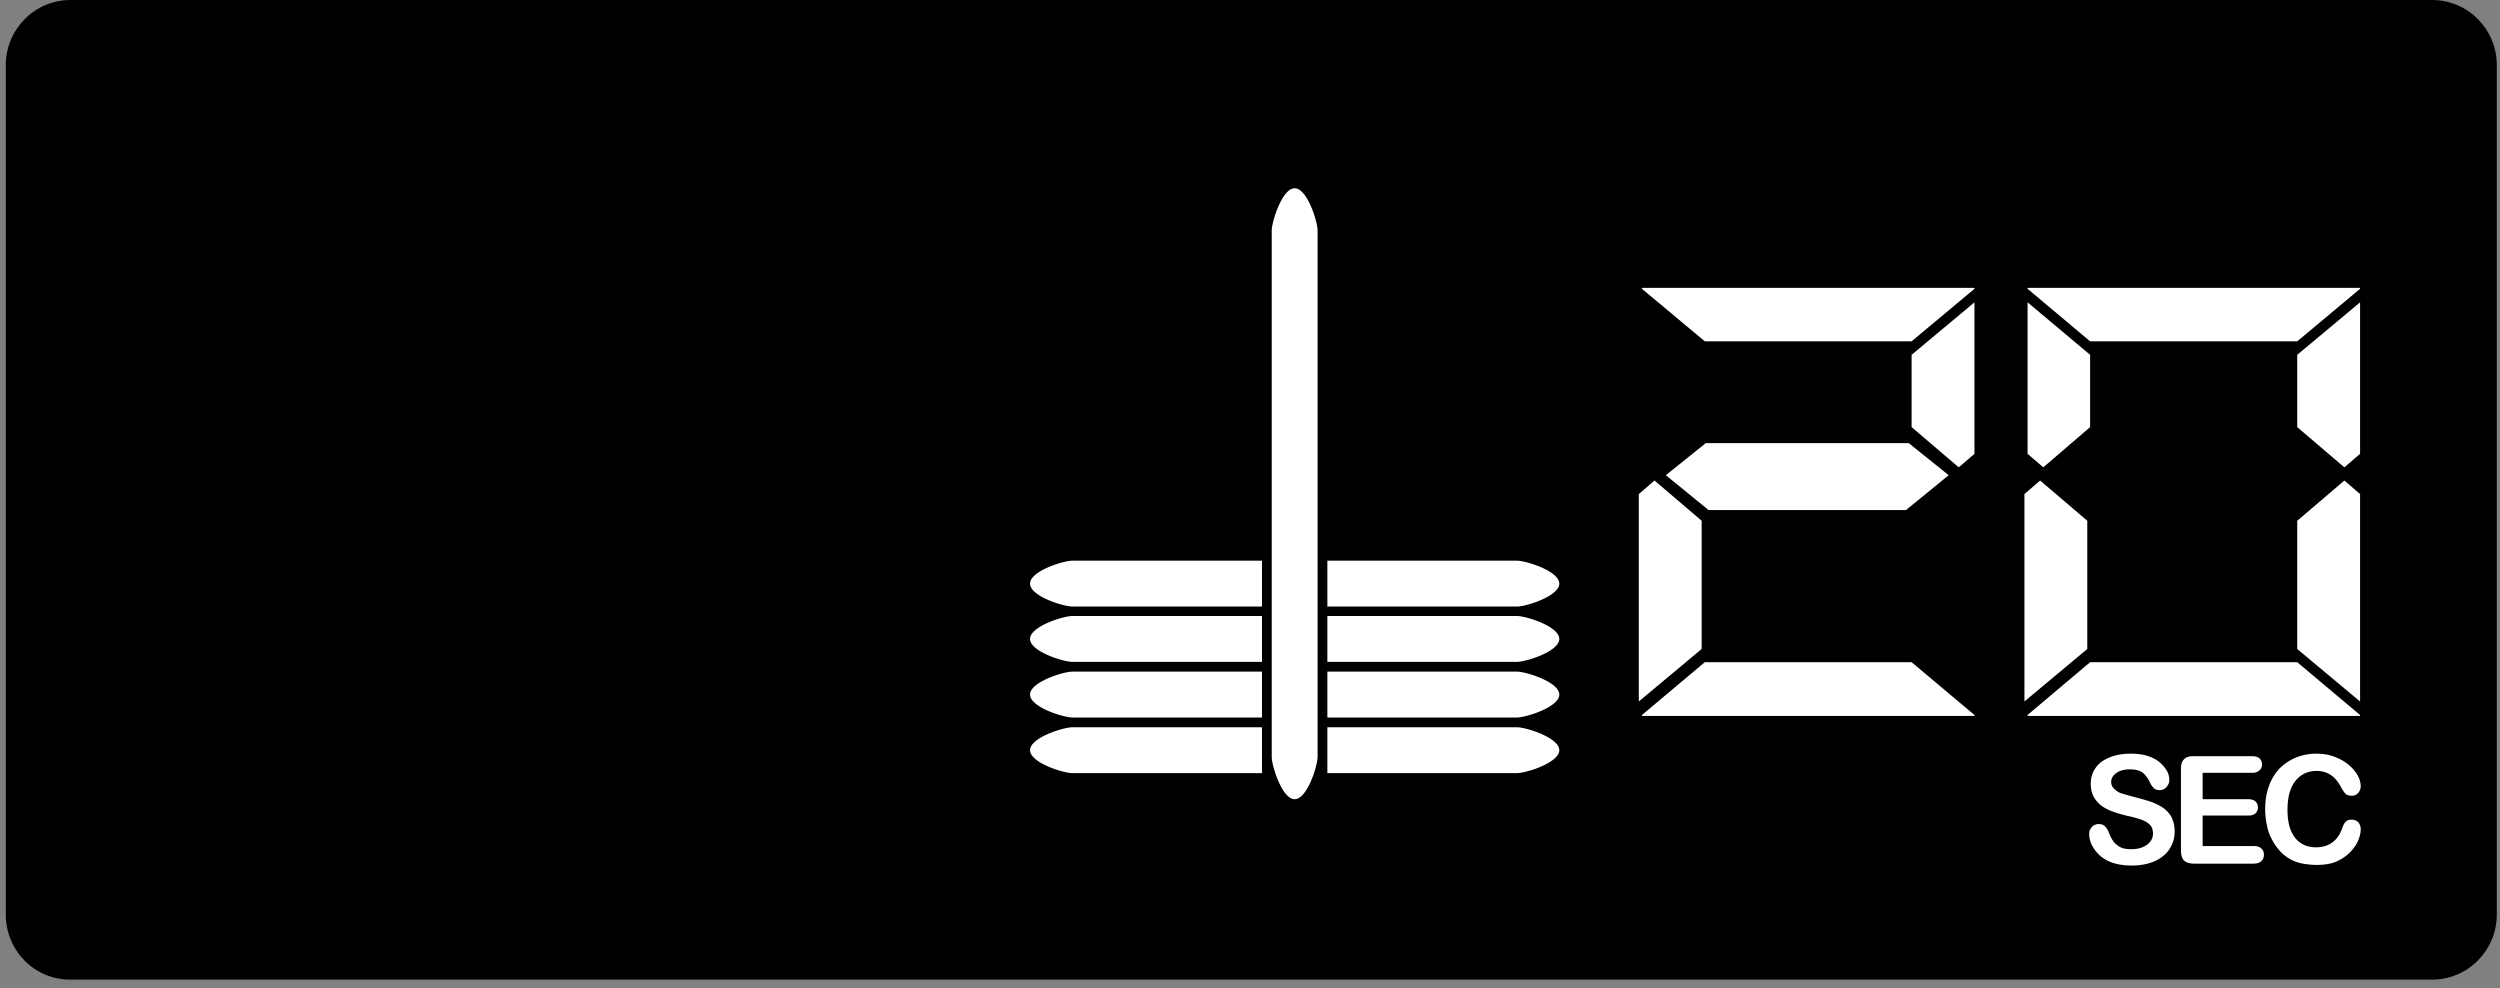 <svg xmlns="http://www.w3.org/2000/svg" fill="none" viewBox="0 0 210 83">
  <rect x="0" y="0" width="210" height="83" fill="#808080" stroke="none"/>
  <path fill="#000" d="M209.731 76.823c0 3.01-2.429 5.465-5.438 5.465H5.926c-3.01.026-5.439-2.43-5.439-5.465V5.465C.487 2.455 2.917 0 5.926 0h198.367c3.009 0 5.438 2.455 5.438 5.465v71.358z"/>
  <path fill="#fff" d="M137.924 24.182v.079l5.28 4.409h17.371l5.28-4.41v-.078h-27.931zM143.521 42.847H160.1l3.59-2.93-3.353-2.693h-17.054l-3.353 2.692 3.591 2.93zM142.94 43.744l-3.96-3.379-1.32 1.135v17.424l5.28-4.409v-10.77zM143.204 55.624l-5.28 4.435v.08h27.931v-.08l-5.28-4.435h-17.371zM192.967 35.877l3.96 3.38 1.32-1.136V25.396l-5.28 4.41v6.071zM175.332 43.744l-3.96-3.379-1.32 1.135v17.424l5.28-4.409v-10.77zM182.671 69.827c0 .555-.132 1.03-.422 1.479-.291.448-.687.765-1.241 1.03-.554.237-1.188.369-1.927.369-.898 0-1.637-.159-2.218-.502a2.738 2.738 0 01-1.003-.977 2.089 2.089 0 01-.369-1.187.82.82 0 01.237-.581.777.777 0 01.581-.238c.185 0 .37.053.502.185s.237.29.343.554c.105.29.237.528.369.713.132.185.317.343.555.475.237.132.554.185.95.185.555 0 .977-.132 1.32-.37.343-.264.502-.554.502-.95 0-.29-.079-.554-.264-.739-.185-.185-.423-.317-.713-.422a9.77 9.77 0 00-1.162-.317c-.66-.159-1.188-.317-1.636-.528-.449-.211-.792-.475-1.056-.845-.264-.343-.396-.792-.396-1.32 0-.502.132-.95.396-1.32.264-.396.66-.686 1.188-.898.501-.21 1.108-.316 1.821-.316.555 0 1.03.079 1.426.21.396.133.739.318 1.003.555.264.238.449.475.581.713.132.264.184.502.184.74a.82.82 0 01-.237.58.712.712 0 01-.581.264c-.211 0-.369-.053-.475-.158a1.62 1.62 0 01-.343-.502 2.384 2.384 0 00-.581-.792c-.238-.185-.607-.29-1.109-.29-.475 0-.845.105-1.135.316-.29.212-.422.45-.422.74 0 .184.052.343.158.475.106.132.238.237.396.343.158.106.343.158.528.211.185.053.475.132.871.238.502.132.977.264 1.373.396.422.158.766.317 1.056.528.29.211.528.475.686.765.159.344.264.713.264 1.188zM189.166 64.917h-4.145v2.217h3.801c.291 0 .476.053.634.185.132.132.211.29.211.502 0 .21-.079.37-.211.501-.132.132-.343.185-.634.185h-3.801v2.56h4.277c.29 0 .501.054.66.212.158.132.211.317.211.528a.737.737 0 01-.211.528c-.132.132-.37.211-.66.211h-4.964c-.396 0-.686-.079-.871-.264-.185-.184-.264-.475-.264-.87v-6.786c0-.264.027-.475.106-.633a.834.834 0 01.369-.37c.159-.079.37-.105.634-.105h4.831c.291 0 .502.052.66.184.132.132.211.29.211.502 0 .211-.079.396-.211.502-.132.132-.343.21-.633.21zM198.3 69.669c0 .29-.079.607-.211.924-.132.343-.37.66-.66.977-.317.317-.687.58-1.162.792-.475.21-1.03.29-1.663.29-.475 0-.898-.053-1.294-.132a3.407 3.407 0 01-1.056-.422 3.364 3.364 0 01-.871-.766 4.44 4.44 0 01-.607-.95c-.185-.343-.291-.713-.37-1.135a6.45 6.45 0 01-.132-1.268c0-.712.106-1.372.317-1.953.211-.581.502-1.056.898-1.479a4.171 4.171 0 011.399-.924 4.573 4.573 0 011.689-.316c.74 0 1.373.158 1.954.448.581.29 1.003.66 1.32 1.083.317.422.449.845.449 1.214a.852.852 0 01-.211.555c-.159.158-.317.237-.528.237-.238 0-.396-.053-.528-.158-.106-.106-.238-.29-.396-.581-.238-.449-.528-.792-.845-1.003a2.106 2.106 0 00-1.188-.343c-.766 0-1.347.29-1.795.844-.449.581-.66 1.373-.66 2.43 0 .712.105 1.293.29 1.742.211.475.475.818.845 1.056.369.237.792.343 1.267.343.528 0 .977-.132 1.346-.396.37-.264.634-.634.819-1.135.079-.238.158-.423.29-.581.106-.159.291-.211.555-.211.211 0 .396.079.554.237a.95.95 0 01.185.581zM160.575 35.877l3.96 3.38 1.32-1.136V25.396l-5.28 4.41v6.071zM170.316 24.182v.079l5.254 4.409h17.397l5.28-4.41v-.078h-27.931zM192.967 43.744v10.771l5.28 4.41V41.5l-1.32-1.135-3.96 3.38zM175.57 35.877v-6.072l-5.254-4.409v12.725l1.32 1.135 3.934-3.379zM175.57 55.624l-5.254 4.435v.08h27.931v-.08l-5.28-4.435H175.57zM111.498 61.089h15.919c.765 0 3.564.871 3.564 1.927s-2.799 1.927-3.564 1.927h-15.919M111.498 56.416h15.919c.765 0 3.564.871 3.564 1.927s-2.799 1.927-3.564 1.927h-15.919M111.498 51.743h15.919c.765 0 3.564.871 3.564 1.927s-2.799 1.927-3.564 1.927h-15.919M111.498 47.097h15.919c.765 0 3.564.87 3.564 1.927 0 1.056-2.799 1.927-3.564 1.927h-15.919M106.007 61.089h-15.92c-.765 0-3.563.871-3.563 1.927s2.798 1.927 3.564 1.927h15.919M106.007 56.416h-15.92c-.765 0-3.563.871-3.563 1.927s2.798 1.927 3.564 1.927h15.919M106.007 51.743h-15.92c-.765 0-3.563.871-3.563 1.927s2.798 1.927 3.564 1.927h15.919M106.007 47.097h-15.92c-.765 0-3.563.87-3.563 1.927 0 1.056 2.798 1.927 3.564 1.927h15.919M110.679 63.57V19.377c0-.765-.871-3.563-1.927-3.563s-1.927 2.824-1.927 3.563V63.57c0 .766.871 3.564 1.927 3.564s1.927-2.824 1.927-3.564z"/>
</svg>
